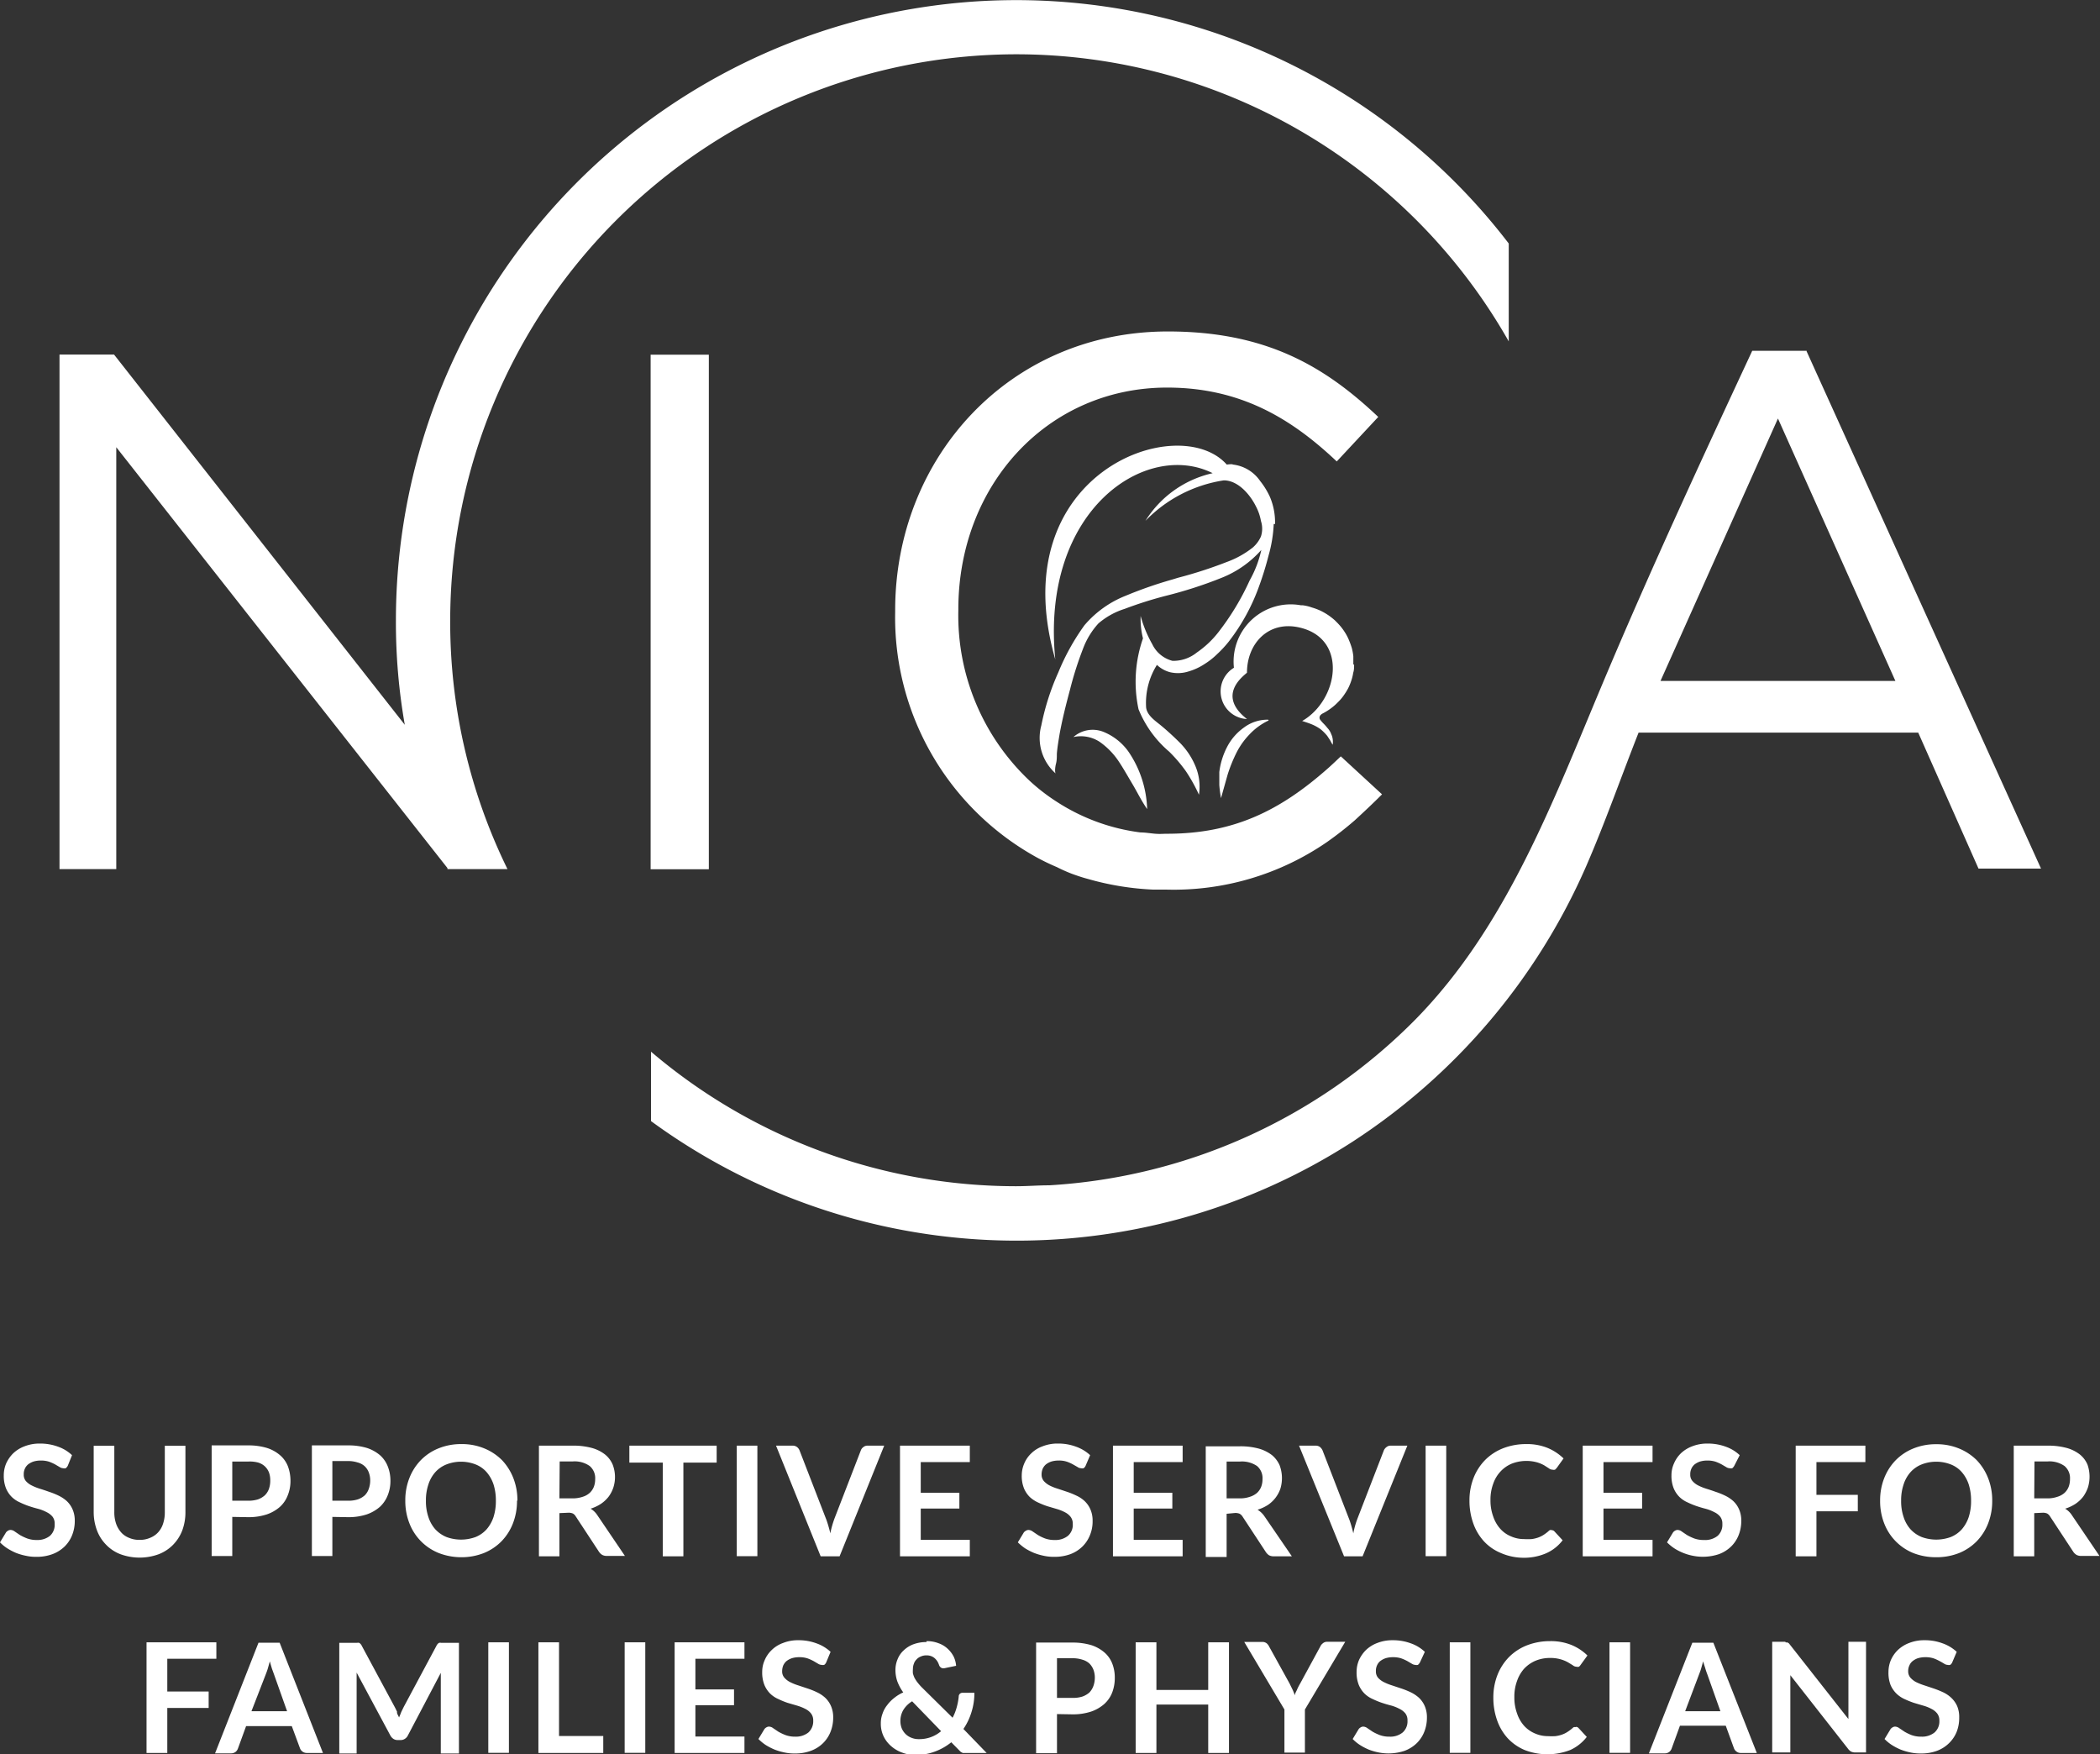 <svg xmlns="http://www.w3.org/2000/svg" viewBox="0 0 160.93 134.42"><rect x="0" y="0" width="160.93" height="134.42" fill="#333333" stroke="none"/><defs><style>.cls-1{fill:#fff;}</style></defs><g id="Layer_2" data-name="Layer 2"><g id="Layer_1-2" data-name="Layer 1"><rect class="cls-1" x="49.86" y="27.18" width="4.46" height="39.43"></rect><path class="cls-1" d="M87.91,62c-.45-.65-.77-1.32-1.14-1.94s-.72-1.25-1.11-1.82a5.64,5.64,0,0,0-1.4-1.4,2.64,2.64,0,0,0-2-.36,2.23,2.23,0,0,1,2.32-.39,4.36,4.36,0,0,1,1.92,1.54A8.25,8.25,0,0,1,87.91,62"></path><path class="cls-1" d="M97.22,55.21a4.84,4.84,0,0,0-1.47,1.07,5.74,5.74,0,0,0-1,1.41,11.51,11.51,0,0,0-.67,1.66l-.51,1.81a9.47,9.47,0,0,1-.13-1c0-.32,0-.64,0-1a5.67,5.67,0,0,1,.58-1.89,4.16,4.16,0,0,1,1.31-1.52,3,3,0,0,1,1.86-.6"></path><path class="cls-1" d="M105.91,60.87c-.7.7-1.39,1.35-2.1,2a26.19,26.19,0,0,1-2.14,1.67,20.71,20.71,0,0,1-12.31,3.63h-1a21.52,21.52,0,0,1-5-.82c-.42-.11-.83-.25-1.24-.4A12.08,12.08,0,0,1,81,66.45q-.78-.33-1.5-.72a21,21,0,0,1-10.9-18.85v-.12c0-11.69,8.75-21.36,20.9-21.36,7.5,0,12,2.65,16.12,6.55l-3.18,3.41c-3.49-3.3-7.39-5.66-13-5.66-9.15,0-16,7.44-16,17v.11a17.4,17.4,0,0,0,5.44,13,14.79,14.79,0,0,0,2.12,1.64,15.33,15.33,0,0,0,6.4,2.34c.37,0,.76.07,1.14.1s.59,0,.9,0c5.16,0,8.71-1.82,12.31-5,.33-.29.66-.61,1-.93a0,0,0,0,0,0,0Z"></path><path class="cls-1" d="M103.77,50.94c0,.2,0,.41-.07.62a3.39,3.39,0,0,1-.15.61,4.17,4.17,0,0,1-.24.58,5.28,5.28,0,0,1-.35.56,3.58,3.58,0,0,1-.44.51,4,4,0,0,1-.54.47,4.44,4.44,0,0,1-.63.39.31.31,0,0,0-.12.09.18.18,0,0,0-.07.08.28.28,0,0,0,0,.29,3,3,0,0,0,.22.26,4.25,4.25,0,0,1,.35.39,1.31,1.31,0,0,1,.28.45,1.33,1.33,0,0,1,.12.4,1.57,1.57,0,0,1,0,.43c-.09-.12-.14-.25-.21-.36l-.21-.32a3.51,3.51,0,0,0-.51-.51,3.38,3.38,0,0,0-.64-.36c-.24-.1-.49-.18-.77-.27,2.79-1.61,3.54-6.33-.23-7.17-2.36-.53-4,1.23-4,3.47-.39.34-2.28,1.77,0,3.55a2.12,2.12,0,0,1-1-3.93,4.38,4.38,0,0,1,5.12-4.79.61.61,0,0,0,.13,0,3.26,3.26,0,0,1,.72.17,4.86,4.86,0,0,1,.67.25,5,5,0,0,1,.59.34,4.92,4.92,0,0,1,.52.41c.15.15.3.3.44.47s.25.33.36.51a3.66,3.66,0,0,1,.28.56,5.89,5.89,0,0,1,.21.59,4.34,4.34,0,0,1,.11.61c0,.2,0,.41,0,.62"></path><path class="cls-1" d="M97.61,40.15a10.37,10.37,0,0,1-.39,2.4c-.2.78-.43,1.54-.71,2.31a15.37,15.37,0,0,1-2.35,4.31,8.31,8.31,0,0,1-.86.93,5.69,5.69,0,0,1-1,.79,4.47,4.47,0,0,1-1.21.56,2.66,2.66,0,0,1-1.43.06,2.31,2.31,0,0,1-1-.56,5.48,5.48,0,0,0-.83,3.25c.06.59.65,1,1.06,1.33s1,.86,1.47,1.33a5.6,5.6,0,0,1,1.25,1.85,4.05,4.05,0,0,1,.27,2.19,12.75,12.75,0,0,0-1-1.8,11.4,11.4,0,0,0-1.28-1.5,8.39,8.39,0,0,1-2.35-3.25,10.07,10.07,0,0,1,.34-5.43,6.29,6.29,0,0,1-.18-1.72,9.42,9.42,0,0,0,.9,2.18,2.37,2.37,0,0,0,1.54,1.26A2.86,2.86,0,0,0,91.72,50a7.35,7.35,0,0,0,1.63-1.53,19.71,19.71,0,0,0,2.42-4,8.47,8.47,0,0,0,.89-2.33,8,8,0,0,1-3,2.12,32.63,32.63,0,0,1-4.33,1.4,30.46,30.46,0,0,0-3.15,1,5.69,5.69,0,0,0-2,1.11A5.93,5.93,0,0,0,83,49.7a26.54,26.54,0,0,0-1,3.14c-.3,1.12-.59,2.26-.8,3.41-.08.5-.17,1-.21,1.51,0,.27,0,.52-.07.78s-.1.7,0,.75a3.64,3.64,0,0,1-1.12-3.7,18.86,18.86,0,0,1,1.3-4.06,17.46,17.46,0,0,1,2-3.61,8,8,0,0,1,3.17-2.27,31.89,31.89,0,0,1,3.56-1.24l.46-.14A33.11,33.11,0,0,0,94,43.07a7.15,7.15,0,0,0,2-1.11,2.39,2.39,0,0,0,.63-.85,1.93,1.93,0,0,0,0-1.19,3.84,3.84,0,0,0-.38-1.11c-.44-.89-1.36-2-2.47-2a10.58,10.58,0,0,0-6,3.1,8.17,8.17,0,0,1,5.15-3.65c-5.09-2.55-13.2,2.79-12.06,14.27-4.09-14.27,9.44-19.11,13.14-14.93,0,0,.42-.06.48,0a2.94,2.94,0,0,1,2.08,1.26,5.88,5.88,0,0,1,.75,1.22,5,5,0,0,1,.39,2.08"></path><path class="cls-1" d="M96.67,42.2h0"></path><path class="cls-1" d="M127.25,52.18l9-20.11,9,20.11Zm11.16-25.3-4.13,0c-3.93,8.44-7.85,16.89-11.46,25.48-3.79,9-7.34,18.6-14.31,25.72a43,43,0,0,1-28.1,12.75c-.84,0-1.68.07-2.52.07a43.15,43.15,0,0,1-28-10.31v5.32a47.46,47.46,0,0,0,53.76,1.58,48.15,48.15,0,0,0,17.92-21.15c1.45-3.34,2.66-6.8,4-10.2H147l4.62,10.42h4.79l-18-39.72"></path><path class="cls-1" d="M77.89,4.16a43.41,43.41,0,0,1,37.73,22v-7.5A47.53,47.53,0,0,0,30.34,47.54a45.41,45.41,0,0,0,.68,8L8.74,27.17H4.56V66.6H8.91V34.27L34.29,66.52l0,.08h4.6A43,43,0,0,1,34.5,47.54,43.43,43.43,0,0,1,77.89,4.16"></path><path class="cls-1" d="M5.19,112.33a.71.71,0,0,1-.15.18.46.46,0,0,1-.21,0,.54.54,0,0,1-.26-.09l-.34-.2a3.47,3.47,0,0,0-.47-.21,2,2,0,0,0-.63-.09,1.91,1.91,0,0,0-.57.08,1.45,1.45,0,0,0-.41.22.91.91,0,0,0-.25.34,1,1,0,0,0-.08.43.75.75,0,0,0,.16.5,1.48,1.48,0,0,0,.45.34,4,4,0,0,0,.62.25q.36.11.72.24a5.7,5.7,0,0,1,.72.29,2.66,2.66,0,0,1,.63.42,1.93,1.93,0,0,1,.44.63,2.14,2.14,0,0,1,.17.89,2.92,2.92,0,0,1-.2,1.08,2.53,2.53,0,0,1-.57.87,2.69,2.69,0,0,1-.93.59,3.45,3.45,0,0,1-1.25.21,3.47,3.47,0,0,1-.79-.08,4.47,4.47,0,0,1-.76-.22,4.71,4.71,0,0,1-.67-.35,3.2,3.2,0,0,1-.56-.46l.46-.76a.47.47,0,0,1,.15-.13.37.37,0,0,1,.21-.06.55.55,0,0,1,.31.12l.4.27a4.05,4.05,0,0,0,.55.26,2.11,2.11,0,0,0,.75.12,1.53,1.53,0,0,0,1-.32,1.14,1.14,0,0,0,.36-.91.86.86,0,0,0-.16-.55,1.33,1.33,0,0,0-.45-.35,3.21,3.21,0,0,0-.62-.25q-.36-.09-.72-.21a6.22,6.22,0,0,1-.71-.29,2.1,2.1,0,0,1-.63-.42,2.06,2.06,0,0,1-.44-.66,2.57,2.57,0,0,1-.17-1,2.33,2.33,0,0,1,.18-.9,2.6,2.6,0,0,1,.54-.78,2.56,2.56,0,0,1,.87-.54,3.14,3.14,0,0,1,1.18-.21,3.94,3.94,0,0,1,1.39.24,3,3,0,0,1,1.07.65Z"></path><path class="cls-1" d="M10.7,118a1.92,1.92,0,0,0,.81-.16,1.66,1.66,0,0,0,.61-.42,1.77,1.77,0,0,0,.38-.67,2.71,2.71,0,0,0,.13-.88v-5.08h1.58v5.08a4,4,0,0,1-.24,1.4,3.23,3.23,0,0,1-.7,1.1,3.11,3.11,0,0,1-1.11.73,4.26,4.26,0,0,1-2.93,0,3,3,0,0,1-1.1-.73,3.09,3.09,0,0,1-.7-1.1,4,4,0,0,1-.25-1.4v-5.08H8.76v5.07a2.67,2.67,0,0,0,.13.88,2,2,0,0,0,.38.67,1.57,1.57,0,0,0,.61.43,1.94,1.94,0,0,0,.82.16"></path><path class="cls-1" d="M17.8,115H19a2.5,2.5,0,0,0,.76-.1,1.61,1.61,0,0,0,.53-.31,1.3,1.3,0,0,0,.32-.5,1.87,1.87,0,0,0,.1-.64,1.72,1.72,0,0,0-.1-.62,1.27,1.27,0,0,0-.32-.47,1.3,1.3,0,0,0-.53-.29A2.49,2.49,0,0,0,19,112H17.8Zm0,1.24v3H16.22v-8.48H19a4.88,4.88,0,0,1,1.47.2,2.89,2.89,0,0,1,1,.56,2.16,2.16,0,0,1,.6.86,3.15,3.15,0,0,1,.19,1.09,2.9,2.9,0,0,1-.21,1.12,2.29,2.29,0,0,1-.61.89,3,3,0,0,1-1,.57,4.46,4.46,0,0,1-1.44.21Z"></path><path class="cls-1" d="M25.47,115h1.19a2.39,2.39,0,0,0,.75-.1,1.56,1.56,0,0,0,.54-.31,1.28,1.28,0,0,0,.31-.5,1.87,1.87,0,0,0,.11-.64,1.71,1.71,0,0,0-.11-.62,1.25,1.25,0,0,0-.31-.47,1.27,1.27,0,0,0-.54-.29,2.37,2.37,0,0,0-.75-.11H25.47Zm0,1.24v3H23.9v-8.48h2.76a4.88,4.88,0,0,1,1.47.2,3,3,0,0,1,1,.56,2.24,2.24,0,0,1,.59.86,2.94,2.94,0,0,1,.2,1.09,2.9,2.9,0,0,1-.21,1.12,2.4,2.4,0,0,1-.61.89,3.09,3.09,0,0,1-1,.57,4.46,4.46,0,0,1-1.44.21Z"></path><path class="cls-1" d="M38,115a4.06,4.06,0,0,0-.18-1.25,2.77,2.77,0,0,0-.53-.94,2.17,2.17,0,0,0-.84-.59,3.09,3.09,0,0,0-2.24,0,2.29,2.29,0,0,0-.85.59,2.62,2.62,0,0,0-.53.94,3.77,3.77,0,0,0-.19,1.25,3.73,3.73,0,0,0,.19,1.25,2.62,2.62,0,0,0,.53.94,2.41,2.41,0,0,0,.85.59,3.24,3.24,0,0,0,2.24,0,2.29,2.29,0,0,0,.84-.59,2.77,2.77,0,0,0,.53-.94A4,4,0,0,0,38,115m1.62,0a4.67,4.67,0,0,1-.31,1.73,4.11,4.11,0,0,1-.87,1.37,4,4,0,0,1-1.36.91,4.66,4.66,0,0,1-1.75.32A4.75,4.75,0,0,1,33.6,119a4,4,0,0,1-2.23-2.28,4.67,4.67,0,0,1-.31-1.73,4.61,4.61,0,0,1,.31-1.72,4.12,4.12,0,0,1,.88-1.38,4,4,0,0,1,1.35-.9,4.56,4.56,0,0,1,1.76-.33,4.47,4.47,0,0,1,1.75.33,4.14,4.14,0,0,1,1.36.9,4.26,4.26,0,0,1,.87,1.38,4.61,4.61,0,0,1,.31,1.72"></path><path class="cls-1" d="M42.87,114.82h1a2.37,2.37,0,0,0,.78-.12,1.41,1.41,0,0,0,.54-.3,1.27,1.27,0,0,0,.32-.47,1.63,1.63,0,0,0,.1-.59,1.21,1.21,0,0,0-.42-1,2,2,0,0,0-1.3-.35h-1Zm0,1.13v3.31H41.3v-8.48h2.58a5.38,5.38,0,0,1,1.49.18,2.89,2.89,0,0,1,1,.5,2,2,0,0,1,.58.77A2.64,2.64,0,0,1,47,114a2.52,2.52,0,0,1-.36.69,2.59,2.59,0,0,1-.59.55,3.19,3.19,0,0,1-.79.37,1.59,1.59,0,0,1,.51.49l2.12,3.13H46.5a.72.72,0,0,1-.35-.08.82.82,0,0,1-.25-.24l-1.78-2.71a.58.58,0,0,0-.22-.22.82.82,0,0,0-.35-.06Z"></path><polygon class="cls-1" points="54.92 110.78 54.92 112.08 52.37 112.08 52.37 119.26 50.79 119.26 50.79 112.08 48.23 112.08 48.23 110.78 54.92 110.78"></polygon><rect class="cls-1" x="56.46" y="110.78" width="1.58" height="8.47"></rect><path class="cls-1" d="M59.47,110.78h1.27a.54.54,0,0,1,.33.1.63.63,0,0,1,.2.26l2,5.17c.07.17.13.35.19.55s.12.42.17.64a7.42,7.42,0,0,1,.34-1.19l2-5.17a.51.51,0,0,1,.18-.24.49.49,0,0,1,.34-.12h1.27l-3.42,8.48H62.89Z"></path><polygon class="cls-1" points="74.32 110.78 74.32 112.04 70.56 112.04 70.56 114.39 73.52 114.39 73.52 115.6 70.56 115.6 70.56 118 74.32 118 74.32 119.26 68.97 119.26 68.97 110.78 74.32 110.78"></polygon><path class="cls-1" d="M83.19,112.33a.45.45,0,0,1-.15.18.39.39,0,0,1-.2,0,.48.48,0,0,1-.26-.09l-.35-.2a3,3,0,0,0-.47-.21,1.91,1.91,0,0,0-.63-.09,2,2,0,0,0-.57.08,1.45,1.45,0,0,0-.41.22,1,1,0,0,0-.25.34,1.18,1.18,0,0,0-.08.43.76.76,0,0,0,.17.5,1.56,1.56,0,0,0,.44.34,3.76,3.76,0,0,0,.63.25l.72.24a6.22,6.22,0,0,1,.71.29,2.31,2.31,0,0,1,.63.42,1.93,1.93,0,0,1,.44.63,2.14,2.14,0,0,1,.17.89,2.73,2.73,0,0,1-.2,1.08,2.53,2.53,0,0,1-.57.87,2.65,2.65,0,0,1-.92.59,3.49,3.49,0,0,1-1.25.21,3.56,3.56,0,0,1-.8-.08,4.63,4.63,0,0,1-.75-.22,4.83,4.83,0,0,1-.68-.35,4.15,4.15,0,0,1-.56-.46l.46-.76a.51.51,0,0,1,.16-.13.36.36,0,0,1,.2-.06.58.58,0,0,1,.32.12l.4.27a3.41,3.41,0,0,0,.54.26,2.13,2.13,0,0,0,.76.12,1.52,1.52,0,0,0,1-.32,1.11,1.11,0,0,0,.37-.91.86.86,0,0,0-.17-.55,1.29,1.29,0,0,0-.44-.35,3.31,3.31,0,0,0-.63-.25l-.71-.21a6.37,6.37,0,0,1-.72-.29,2.39,2.39,0,0,1-.63-.42,2.06,2.06,0,0,1-.44-.66,2.57,2.57,0,0,1-.17-1,2.34,2.34,0,0,1,.19-.9,2.28,2.28,0,0,1,.54-.78,2.38,2.38,0,0,1,.87-.54,3.07,3.07,0,0,1,1.18-.21,3.85,3.85,0,0,1,1.38.24,3.09,3.09,0,0,1,1.08.65Z"></path><polygon class="cls-1" points="90.63 110.78 90.63 112.04 86.88 112.04 86.88 114.39 89.84 114.39 89.84 115.6 86.88 115.6 86.88 118 90.63 118 90.63 119.26 85.29 119.26 85.29 110.78 90.63 110.78"></polygon><path class="cls-1" d="M94,114.82h1a2.28,2.28,0,0,0,.78-.12,1.53,1.53,0,0,0,.55-.3,1.27,1.27,0,0,0,.32-.47,1.63,1.63,0,0,0,.1-.59,1.21,1.21,0,0,0-.42-1A2.06,2.06,0,0,0,95,112H94ZM94,116v3.31H92.4v-8.48H95a5.3,5.3,0,0,1,1.48.18,3,3,0,0,1,1,.5,2.15,2.15,0,0,1,.58.77,2.8,2.8,0,0,1,.06,1.8,2.48,2.48,0,0,1-.95,1.24,3.26,3.26,0,0,1-.8.37,1.72,1.72,0,0,1,.52.49L99,119.26H97.6a.75.75,0,0,1-.35-.08.91.91,0,0,1-.24-.24l-1.78-2.71A.66.66,0,0,0,95,116a.84.84,0,0,0-.36-.06Z"></path><path class="cls-1" d="M99.55,110.78h1.27a.54.54,0,0,1,.33.1.73.73,0,0,1,.2.26l2,5.17c.07.17.13.35.19.55s.12.42.17.64a6.52,6.52,0,0,1,.34-1.19l2-5.17a.61.61,0,0,1,.19-.24.48.48,0,0,1,.33-.12h1.28l-3.43,8.48H103Z"></path><rect class="cls-1" x="109.25" y="110.78" width="1.58" height="8.47"></rect><path class="cls-1" d="M118.91,117.26a.27.27,0,0,1,.22.1l.62.67a3.23,3.23,0,0,1-1.27,1,4.28,4.28,0,0,1-1.8.34A4.37,4.37,0,0,1,115,119a3.66,3.66,0,0,1-1.29-.9,4,4,0,0,1-.81-1.37,5.12,5.12,0,0,1-.29-1.74,4.7,4.7,0,0,1,.32-1.75,4.11,4.11,0,0,1,.89-1.37,4,4,0,0,1,1.37-.89,4.84,4.84,0,0,1,1.77-.32,4.19,4.19,0,0,1,1.65.3,3.93,3.93,0,0,1,1.21.8l-.53.74-.12.12a.37.37,0,0,1-.2,0,.43.43,0,0,1-.27-.1l-.36-.23a2.6,2.6,0,0,0-.55-.23,3.1,3.1,0,0,0-1.94.1,2.47,2.47,0,0,0-.86.6,2.59,2.59,0,0,0-.56.94,3.47,3.47,0,0,0-.21,1.24,3.56,3.56,0,0,0,.21,1.27,2.7,2.7,0,0,0,.54.94,2.24,2.24,0,0,0,.82.58,2.44,2.44,0,0,0,1,.21,5,5,0,0,0,.58,0,2.4,2.4,0,0,0,.48-.11,2,2,0,0,0,.42-.2,3.27,3.27,0,0,0,.39-.29.34.34,0,0,1,.12-.09.32.32,0,0,1,.14,0"></path><polygon class="cls-1" points="126.64 110.78 126.64 112.04 122.88 112.04 122.88 114.39 125.84 114.39 125.84 115.6 122.88 115.6 122.88 118 126.64 118 126.64 119.26 121.29 119.26 121.29 110.78 126.64 110.78"></polygon><path class="cls-1" d="M132.9,112.33a.71.71,0,0,1-.15.18.46.46,0,0,1-.2,0,.54.54,0,0,1-.27-.09l-.34-.2a3.47,3.47,0,0,0-.47-.21,2,2,0,0,0-.63-.09,1.91,1.91,0,0,0-.57.08,1.45,1.45,0,0,0-.41.22.91.91,0,0,0-.25.34,1,1,0,0,0-.08.43.71.71,0,0,0,.17.5,1.43,1.43,0,0,0,.44.34,4,4,0,0,0,.62.25q.36.11.72.24a5.7,5.7,0,0,1,.72.29,2.66,2.66,0,0,1,.63.42,1.93,1.93,0,0,1,.44.63,2.14,2.14,0,0,1,.17.89,2.92,2.92,0,0,1-.2,1.08,2.53,2.53,0,0,1-.57.87,2.69,2.69,0,0,1-.93.59,3.87,3.87,0,0,1-2,.13,4.08,4.08,0,0,1-1.43-.57,3.61,3.61,0,0,1-.56-.46l.46-.76a.47.47,0,0,1,.15-.13.37.37,0,0,1,.21-.06.55.55,0,0,1,.31.12l.4.27a4.05,4.05,0,0,0,.55.26,2.11,2.11,0,0,0,.75.12,1.53,1.53,0,0,0,1.05-.32,1.14,1.14,0,0,0,.36-.91.86.86,0,0,0-.16-.55,1.24,1.24,0,0,0-.45-.35,3.21,3.21,0,0,0-.62-.25q-.36-.09-.72-.21a6.22,6.22,0,0,1-.71-.29,2.1,2.1,0,0,1-.63-.42,2.06,2.06,0,0,1-.44-.66,2.57,2.57,0,0,1-.17-1,2.17,2.17,0,0,1,.19-.9,2.4,2.4,0,0,1,.53-.78,2.56,2.56,0,0,1,.87-.54,3.14,3.14,0,0,1,1.18-.21,3.94,3.94,0,0,1,1.39.24,3,3,0,0,1,1.07.65Z"></path><polygon class="cls-1" points="142.95 110.78 142.95 112.04 139.2 112.04 139.2 114.55 142.37 114.55 142.37 115.81 139.2 115.81 139.2 119.26 137.61 119.26 137.61 110.78 142.95 110.78"></polygon><path class="cls-1" d="M151.05,115a4.06,4.06,0,0,0-.18-1.25,2.77,2.77,0,0,0-.53-.94,2.17,2.17,0,0,0-.84-.59,3.09,3.09,0,0,0-2.24,0,2.29,2.29,0,0,0-.85.59,2.62,2.62,0,0,0-.53.94,3.77,3.77,0,0,0-.19,1.25,3.73,3.73,0,0,0,.19,1.25,2.62,2.62,0,0,0,.53.94,2.41,2.41,0,0,0,.85.59,3.24,3.24,0,0,0,2.24,0,2.29,2.29,0,0,0,.84-.59,2.77,2.77,0,0,0,.53-.94,4,4,0,0,0,.18-1.25m1.62,0a4.67,4.67,0,0,1-.31,1.73,4.11,4.11,0,0,1-.87,1.37,4,4,0,0,1-1.36.91,4.66,4.66,0,0,1-1.75.32,4.75,4.75,0,0,1-1.76-.32,4,4,0,0,1-2.23-2.28,4.67,4.67,0,0,1-.31-1.73,4.61,4.61,0,0,1,.31-1.72,4.12,4.12,0,0,1,.88-1.38,4,4,0,0,1,1.35-.9,4.56,4.56,0,0,1,1.76-.33,4.47,4.47,0,0,1,1.75.33,4.14,4.14,0,0,1,1.36.9,4.26,4.26,0,0,1,.87,1.38,4.61,4.61,0,0,1,.31,1.72"></path><path class="cls-1" d="M155.89,114.82h1a2.26,2.26,0,0,0,.77-.12,1.45,1.45,0,0,0,.55-.3,1.27,1.27,0,0,0,.32-.47,1.63,1.63,0,0,0,.1-.59,1.21,1.21,0,0,0-.42-1,2,2,0,0,0-1.3-.35h-1Zm0,1.13v3.31h-1.57v-8.48h2.58a5.43,5.43,0,0,1,1.49.18,2.89,2.89,0,0,1,1,.5,2,2,0,0,1,.58.77A2.8,2.8,0,0,1,160,114a2.83,2.83,0,0,1-.36.69,2.59,2.59,0,0,1-.59.55,3.19,3.19,0,0,1-.79.37,1.59,1.59,0,0,1,.51.49l2.12,3.13h-1.42a.71.71,0,0,1-.34-.08.82.82,0,0,1-.25-.24l-1.78-2.71a.66.66,0,0,0-.22-.22.82.82,0,0,0-.35-.06Z"></path><polygon class="cls-1" points="16.58 125.85 16.58 127.11 12.82 127.11 12.82 129.62 15.99 129.62 15.99 130.88 12.82 130.88 12.82 134.33 11.23 134.33 11.23 125.85 16.58 125.85"></polygon><path class="cls-1" d="M19.27,131.13H22l-1-2.82-.16-.44c-.05-.17-.11-.36-.16-.56-.06.2-.11.39-.16.56s-.11.32-.16.45Zm5.48,3.2H23.53A.56.56,0,0,1,23,134l-.64-1.73H18.86L18.23,134a.59.59,0,0,1-.18.25.58.58,0,0,1-.34.11H16.48l3.33-8.48h1.62Z"></path><path class="cls-1" d="M30.42,131.2c0,.14.11.27.16.41.06-.14.12-.28.17-.42l.19-.39,2.51-4.69a.39.39,0,0,1,.1-.14.21.21,0,0,1,.11-.08.29.29,0,0,1,.14,0h1.37v8.48H33.78v-5.48c0-.1,0-.21,0-.33s0-.24,0-.37L31.25,133a.62.62,0,0,1-.23.25.57.57,0,0,1-.32.09h-.22a.58.58,0,0,1-.33-.09.7.7,0,0,1-.23-.25l-2.59-4.83,0,.38c0,.12,0,.24,0,.34v5.48H26v-8.48h1.37a.32.32,0,0,1,.14,0,.21.21,0,0,1,.11.08.39.39,0,0,1,.1.14l2.53,4.7c.07.13.13.26.19.39"></path><rect class="cls-1" x="37.42" y="125.85" width="1.58" height="8.47"></rect><polygon class="cls-1" points="42.84 133.03 46.23 133.03 46.23 134.33 41.26 134.33 41.26 125.85 42.84 125.85 42.84 133.03"></polygon><rect class="cls-1" x="47.87" y="125.85" width="1.58" height="8.47"></rect><polygon class="cls-1" points="57.05 125.85 57.05 127.11 53.29 127.11 53.29 129.46 56.25 129.46 56.25 130.67 53.29 130.67 53.29 133.07 57.05 133.07 57.05 134.33 51.7 134.33 51.7 125.85 57.05 125.85"></polygon><path class="cls-1" d="M63.31,127.4a.45.45,0,0,1-.15.18.42.42,0,0,1-.2,0,.54.54,0,0,1-.27-.09l-.34-.2a3.47,3.47,0,0,0-.47-.21,2,2,0,0,0-.63-.09,1.91,1.91,0,0,0-.57.08,1.45,1.45,0,0,0-.41.22,1,1,0,0,0-.25.34,1.18,1.18,0,0,0-.08.43.71.71,0,0,0,.17.5,1.43,1.43,0,0,0,.44.34,4,4,0,0,0,.62.25l.72.24a5.7,5.7,0,0,1,.72.29,2.48,2.48,0,0,1,.63.42,1.93,1.93,0,0,1,.44.63,2.14,2.14,0,0,1,.17.89,2.92,2.92,0,0,1-.2,1.08,2.53,2.53,0,0,1-.57.87,2.6,2.6,0,0,1-.93.59,3.43,3.43,0,0,1-1.24.21,3.56,3.56,0,0,1-.8-.08,4.63,4.63,0,0,1-.75-.22,4.83,4.83,0,0,1-.68-.35,3.61,3.61,0,0,1-.56-.46l.46-.76a.47.47,0,0,1,.15-.13.37.37,0,0,1,.21-.06.55.55,0,0,1,.31.12l.4.27a4.05,4.05,0,0,0,.55.26,2.11,2.11,0,0,0,.75.12,1.53,1.53,0,0,0,1-.32,1.16,1.16,0,0,0,.37-.91.86.86,0,0,0-.17-.55,1.29,1.29,0,0,0-.44-.35,3.6,3.6,0,0,0-.63-.25l-.72-.21a6.22,6.22,0,0,1-.71-.29,2.1,2.1,0,0,1-.63-.42,2.06,2.06,0,0,1-.44-.66,2.57,2.57,0,0,1-.17-1,2.17,2.17,0,0,1,.19-.9,2.28,2.28,0,0,1,.54-.78,2.38,2.38,0,0,1,.87-.54,3.05,3.05,0,0,1,1.17-.21,3.9,3.9,0,0,1,1.39.24,3.09,3.09,0,0,1,1.08.65Z"></path><path class="cls-1" d="M69,131.88a1.54,1.54,0,0,0,.11.58,1.4,1.4,0,0,0,.31.44,1.3,1.3,0,0,0,.44.27,1.42,1.42,0,0,0,.55.1,2.57,2.57,0,0,0,1.71-.61l-2.22-2.29a2,2,0,0,0-.69.69,1.67,1.67,0,0,0-.21.82m2-6.12a2.43,2.43,0,0,1,.92.16,2,2,0,0,1,.7.42,2.19,2.19,0,0,1,.46.6,2,2,0,0,1,.19.71l-.92.19h-.07a.28.28,0,0,1-.18-.06.39.39,0,0,1-.13-.17,1.51,1.51,0,0,0-.13-.29,1.16,1.16,0,0,0-.2-.24.88.88,0,0,0-.28-.17,1,1,0,0,0-.36-.06,1,1,0,0,0-.44.09.86.86,0,0,0-.33.23.79.79,0,0,0-.2.33,1.09,1.09,0,0,0-.07.4,1.87,1.87,0,0,0,0,.34,2.19,2.19,0,0,0,.12.33,2.77,2.77,0,0,0,.22.34,4.63,4.63,0,0,0,.32.37L73,131.63a3.73,3.73,0,0,0,.31-.78,4.79,4.79,0,0,0,.16-.84.28.28,0,0,1,.3-.29h.9a4.8,4.8,0,0,1-.22,1.47,4.72,4.72,0,0,1-.62,1.3l1.78,1.84H73.94l-.16,0-.15-.08-.14-.14-.59-.6a4.4,4.4,0,0,1-1.25.71,4.06,4.06,0,0,1-1.49.26,2.63,2.63,0,0,1-1-.17,2.59,2.59,0,0,1-.84-.48,2.35,2.35,0,0,1-.6-.76,2.23,2.23,0,0,1-.22-1,2.08,2.08,0,0,1,.13-.75,2.12,2.12,0,0,1,.36-.66,2.81,2.81,0,0,1,.54-.55,3,3,0,0,1,.69-.42,3.63,3.63,0,0,1-.46-.86,2.74,2.74,0,0,1-.14-.84,2.12,2.12,0,0,1,.16-.83,1.84,1.84,0,0,1,.47-.69,2.18,2.18,0,0,1,.75-.47,2.89,2.89,0,0,1,1-.17"></path><path class="cls-1" d="M81,130.11h1.19a2.39,2.39,0,0,0,.75-.1,1.66,1.66,0,0,0,.54-.31,1.41,1.41,0,0,0,.31-.5,1.87,1.87,0,0,0,.11-.64,1.71,1.71,0,0,0-.11-.62,1.38,1.38,0,0,0-.31-.47,1.34,1.34,0,0,0-.54-.29,2.37,2.37,0,0,0-.75-.11H81Zm0,1.24v3H79.4v-8.48h2.77a5,5,0,0,1,1.47.2,2.93,2.93,0,0,1,1,.56,2.16,2.16,0,0,1,.6.86,2.94,2.94,0,0,1,.19,1.09,3.1,3.1,0,0,1-.2,1.12,2.31,2.31,0,0,1-.62.89,3,3,0,0,1-1,.57,4.46,4.46,0,0,1-1.44.21Z"></path><polygon class="cls-1" points="94.18 134.33 92.59 134.33 92.59 130.62 88.62 130.62 88.62 134.33 87.03 134.33 87.03 125.85 88.62 125.85 88.62 129.5 92.59 129.5 92.59 125.85 94.18 125.85 94.18 134.33"></polygon><path class="cls-1" d="M100,131v3.3H98.43V131l-3.08-5.18h1.38a.54.54,0,0,1,.33.1.75.75,0,0,1,.2.26L98.82,129l.23.47a4.22,4.22,0,0,1,.18.45c0-.15.11-.3.17-.45s.15-.31.24-.47l1.54-2.83a.61.61,0,0,1,.19-.24.48.48,0,0,1,.33-.12h1.39Z"></path><path class="cls-1" d="M108.81,127.4a.71.71,0,0,1-.15.18.46.46,0,0,1-.21,0,.54.54,0,0,1-.26-.09l-.34-.2a3.47,3.47,0,0,0-.47-.21,2,2,0,0,0-.63-.09,1.91,1.91,0,0,0-.57.08,1.45,1.45,0,0,0-.41.22.91.91,0,0,0-.25.34,1,1,0,0,0-.08.43.75.75,0,0,0,.16.5,1.48,1.48,0,0,0,.45.34,4,4,0,0,0,.62.25l.72.24a6.37,6.37,0,0,1,.72.29,2.66,2.66,0,0,1,.63.42,1.93,1.93,0,0,1,.44.63,2.14,2.14,0,0,1,.17.89,2.92,2.92,0,0,1-.2,1.08,2.53,2.53,0,0,1-.57.87,2.69,2.69,0,0,1-.93.59,3.87,3.87,0,0,1-2,.13,4.47,4.47,0,0,1-.76-.22,4.71,4.71,0,0,1-.67-.35,3.2,3.2,0,0,1-.56-.46l.46-.76a.47.47,0,0,1,.15-.13.36.36,0,0,1,.2-.06.56.56,0,0,1,.32.12l.4.27a4.05,4.05,0,0,0,.55.26,2.11,2.11,0,0,0,.75.12,1.49,1.49,0,0,0,1-.32,1.13,1.13,0,0,0,.37-.91.86.86,0,0,0-.16-.55,1.33,1.33,0,0,0-.45-.35,3.21,3.21,0,0,0-.62-.25q-.36-.09-.72-.21a6.22,6.22,0,0,1-.71-.29,2.1,2.1,0,0,1-.63-.42,2.06,2.06,0,0,1-.44-.66,2.57,2.57,0,0,1-.17-1,2.33,2.33,0,0,1,.18-.9,2.6,2.6,0,0,1,.54-.78,2.56,2.56,0,0,1,.87-.54,3.14,3.14,0,0,1,1.18-.21,3.94,3.94,0,0,1,1.39.24,3,3,0,0,1,1.07.65Z"></path><rect class="cls-1" x="111.1" y="125.85" width="1.58" height="8.47"></rect><path class="cls-1" d="M120.76,132.33a.27.27,0,0,1,.22.1l.62.67a3.36,3.36,0,0,1-1.26,1,4.83,4.83,0,0,1-3.51,0,3.8,3.8,0,0,1-1.29-.9,4,4,0,0,1-.81-1.37,5.12,5.12,0,0,1-.29-1.74,4.7,4.7,0,0,1,.32-1.75,4.11,4.11,0,0,1,.89-1.37,4,4,0,0,1,1.37-.89,4.84,4.84,0,0,1,1.77-.32,4.19,4.19,0,0,1,1.65.3,3.81,3.81,0,0,1,1.21.8l-.53.73a.49.49,0,0,1-.12.13.37.37,0,0,1-.2,0,.45.45,0,0,1-.27-.11l-.36-.22a2.6,2.6,0,0,0-.55-.23,2.8,2.8,0,0,0-.84-.11,2.84,2.84,0,0,0-1.1.21,2.59,2.59,0,0,0-.86.59,2.72,2.72,0,0,0-.56.95,3.43,3.43,0,0,0-.21,1.24,3.56,3.56,0,0,0,.21,1.27,2.7,2.7,0,0,0,.54.94,2.36,2.36,0,0,0,.82.58,2.44,2.44,0,0,0,1,.21,5,5,0,0,0,.58,0,2.4,2.4,0,0,0,.48-.11,2,2,0,0,0,.42-.2,3.27,3.27,0,0,0,.39-.29.47.47,0,0,1,.12-.09.32.32,0,0,1,.14,0"></path><rect class="cls-1" x="123.34" y="125.85" width="1.58" height="8.47"></rect><path class="cls-1" d="M129.14,131.13h2.7l-1-2.82c-.05-.13-.1-.27-.15-.44s-.12-.36-.17-.56c-.06.2-.11.39-.16.56s-.11.32-.16.45Zm5.49,3.2h-1.22a.53.53,0,0,1-.34-.11.53.53,0,0,1-.19-.25l-.63-1.73h-3.51L128.1,134a.59.59,0,0,1-.18.25.55.55,0,0,1-.34.11h-1.22l3.33-8.48h1.61Z"></path><path class="cls-1" d="M136.85,125.86l.13,0,.11.07.11.14,4.45,5.66,0-.4c0-.13,0-.25,0-.36v-5.16H143v8.48h-.81a.76.76,0,0,1-.32-.06.75.75,0,0,1-.24-.21l-4.43-5.65c0,.13,0,.25,0,.38s0,.23,0,.33v5.21h-1.39v-8.48h1"></path><path class="cls-1" d="M149.6,127.4a.45.45,0,0,1-.15.18.39.39,0,0,1-.2,0,.51.51,0,0,1-.26-.09c-.1-.06-.21-.13-.35-.2a3.31,3.31,0,0,0-.46-.21,2,2,0,0,0-.63-.09,2,2,0,0,0-.58.08,1.39,1.39,0,0,0-.4.22.81.81,0,0,0-.25.34,1,1,0,0,0-.09.43.76.76,0,0,0,.17.5,1.56,1.56,0,0,0,.44.34,4.59,4.59,0,0,0,.63.25l.72.24a7.22,7.22,0,0,1,.72.29,2.42,2.42,0,0,1,.62.42,2,2,0,0,1,.45.63,2.15,2.15,0,0,1,.16.89,2.92,2.92,0,0,1-.19,1.08,2.55,2.55,0,0,1-.58.87,2.65,2.65,0,0,1-.92.59,3.45,3.45,0,0,1-1.25.21,3.62,3.62,0,0,1-.8-.08,4.63,4.63,0,0,1-.75-.22,4.71,4.71,0,0,1-.67-.35,3.2,3.2,0,0,1-.56-.46l.46-.76a.47.47,0,0,1,.15-.13.36.36,0,0,1,.2-.06.58.58,0,0,1,.32.12l.4.27a3.9,3.9,0,0,0,.54.26,2.13,2.13,0,0,0,.76.12,1.51,1.51,0,0,0,1-.32,1.13,1.13,0,0,0,.37-.91.86.86,0,0,0-.17-.55,1.29,1.29,0,0,0-.44-.35,3.06,3.06,0,0,0-.63-.25l-.71-.21a7.22,7.22,0,0,1-.72-.29,2.19,2.19,0,0,1-.62-.42,2.09,2.09,0,0,1-.45-.66,2.58,2.58,0,0,1-.16-1,2.33,2.33,0,0,1,.18-.9,2.43,2.43,0,0,1,.54-.78,2.56,2.56,0,0,1,.87-.54,3.1,3.1,0,0,1,1.18-.21,3.85,3.85,0,0,1,1.38.24,3.09,3.09,0,0,1,1.08.65Z"></path></g></g></svg>